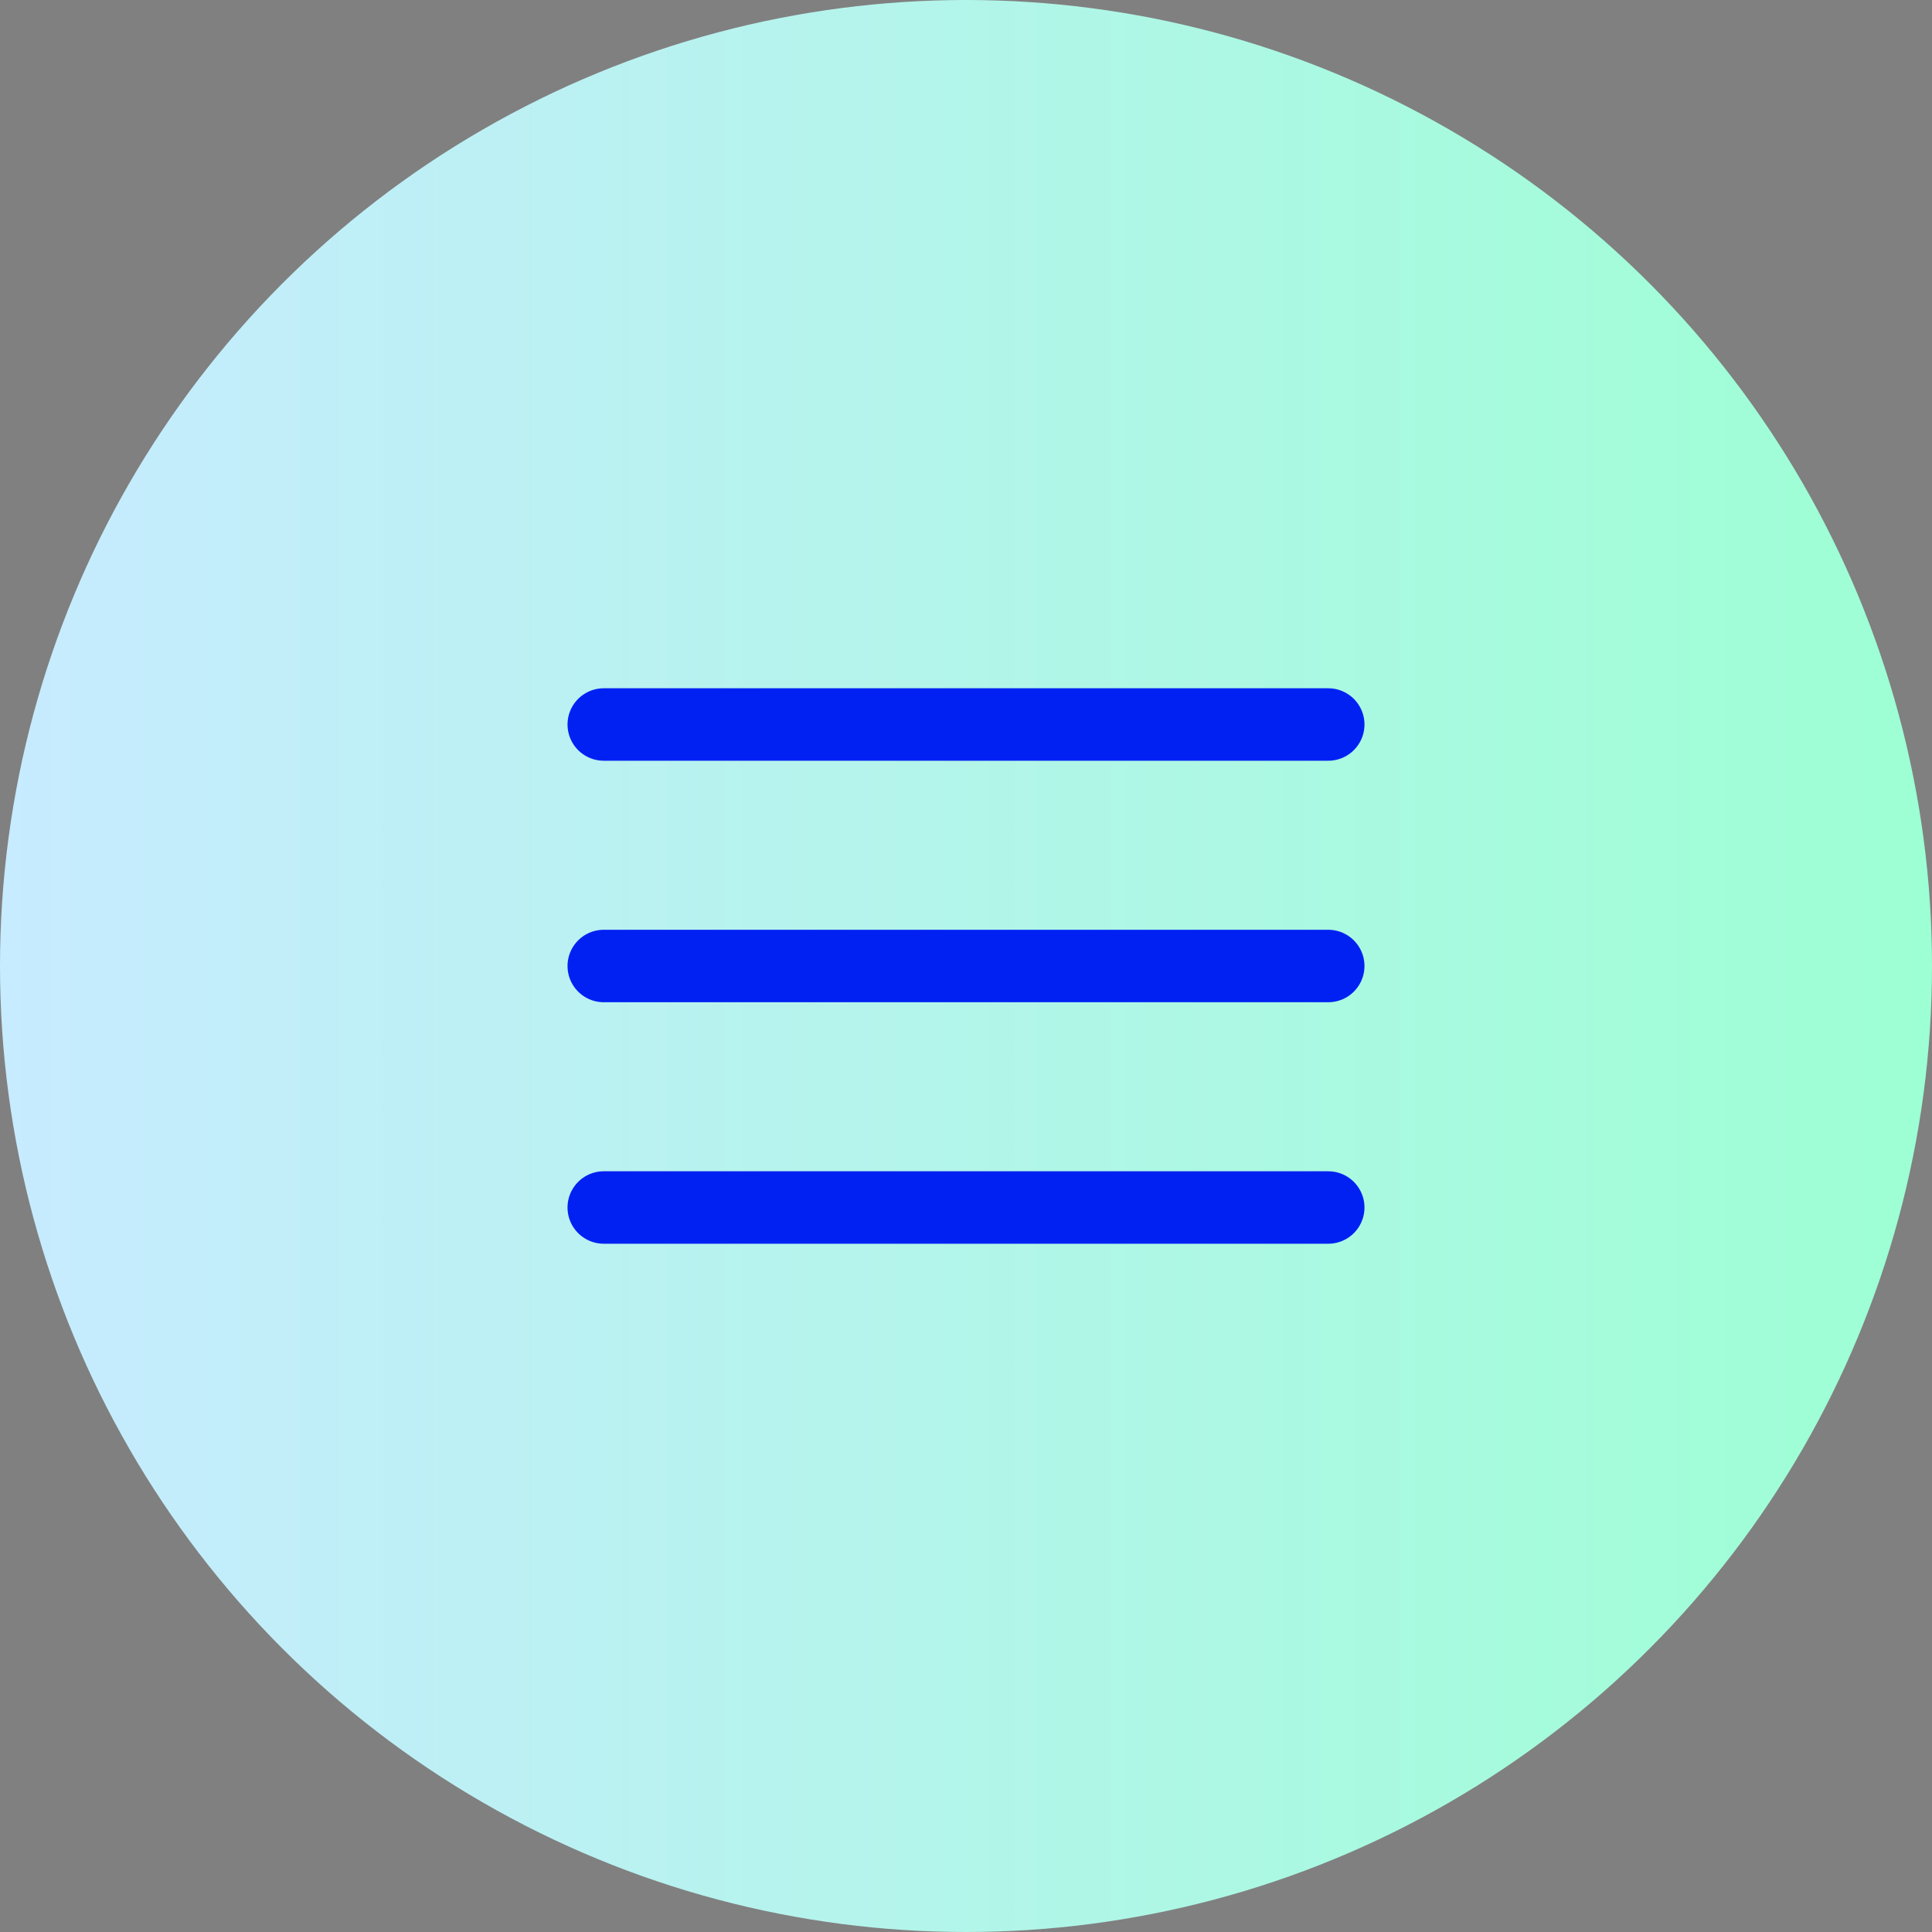 <?xml version="1.0" encoding="UTF-8"?> <svg xmlns="http://www.w3.org/2000/svg" width="40" height="40" viewBox="0 0 40 40" fill="none"><rect x="0" y="0" width="40" height="40" fill="#808080" stroke="none"/><g clip-path="url(#clip0_6777_2444)"><circle cx="20" cy="20" r="20" fill="url(#paint0_linear_6777_2444)"></circle><path d="M12.5 20H27.5M12.5 25H27.5M12.5 15H27.5" stroke="#0121F3" stroke-width="1.5" stroke-linecap="round" stroke-linejoin="round"></path></g><defs><linearGradient id="paint0_linear_6777_2444" x1="0" y1="20" x2="40" y2="20" gradientUnits="userSpaceOnUse"><stop stop-color="#C7EBFF"></stop><stop offset="1" stop-color="#9DFFD4"></stop></linearGradient><clipPath id="clip0_6777_2444"><rect width="40" height="40" fill="white"></rect></clipPath></defs></svg> 
